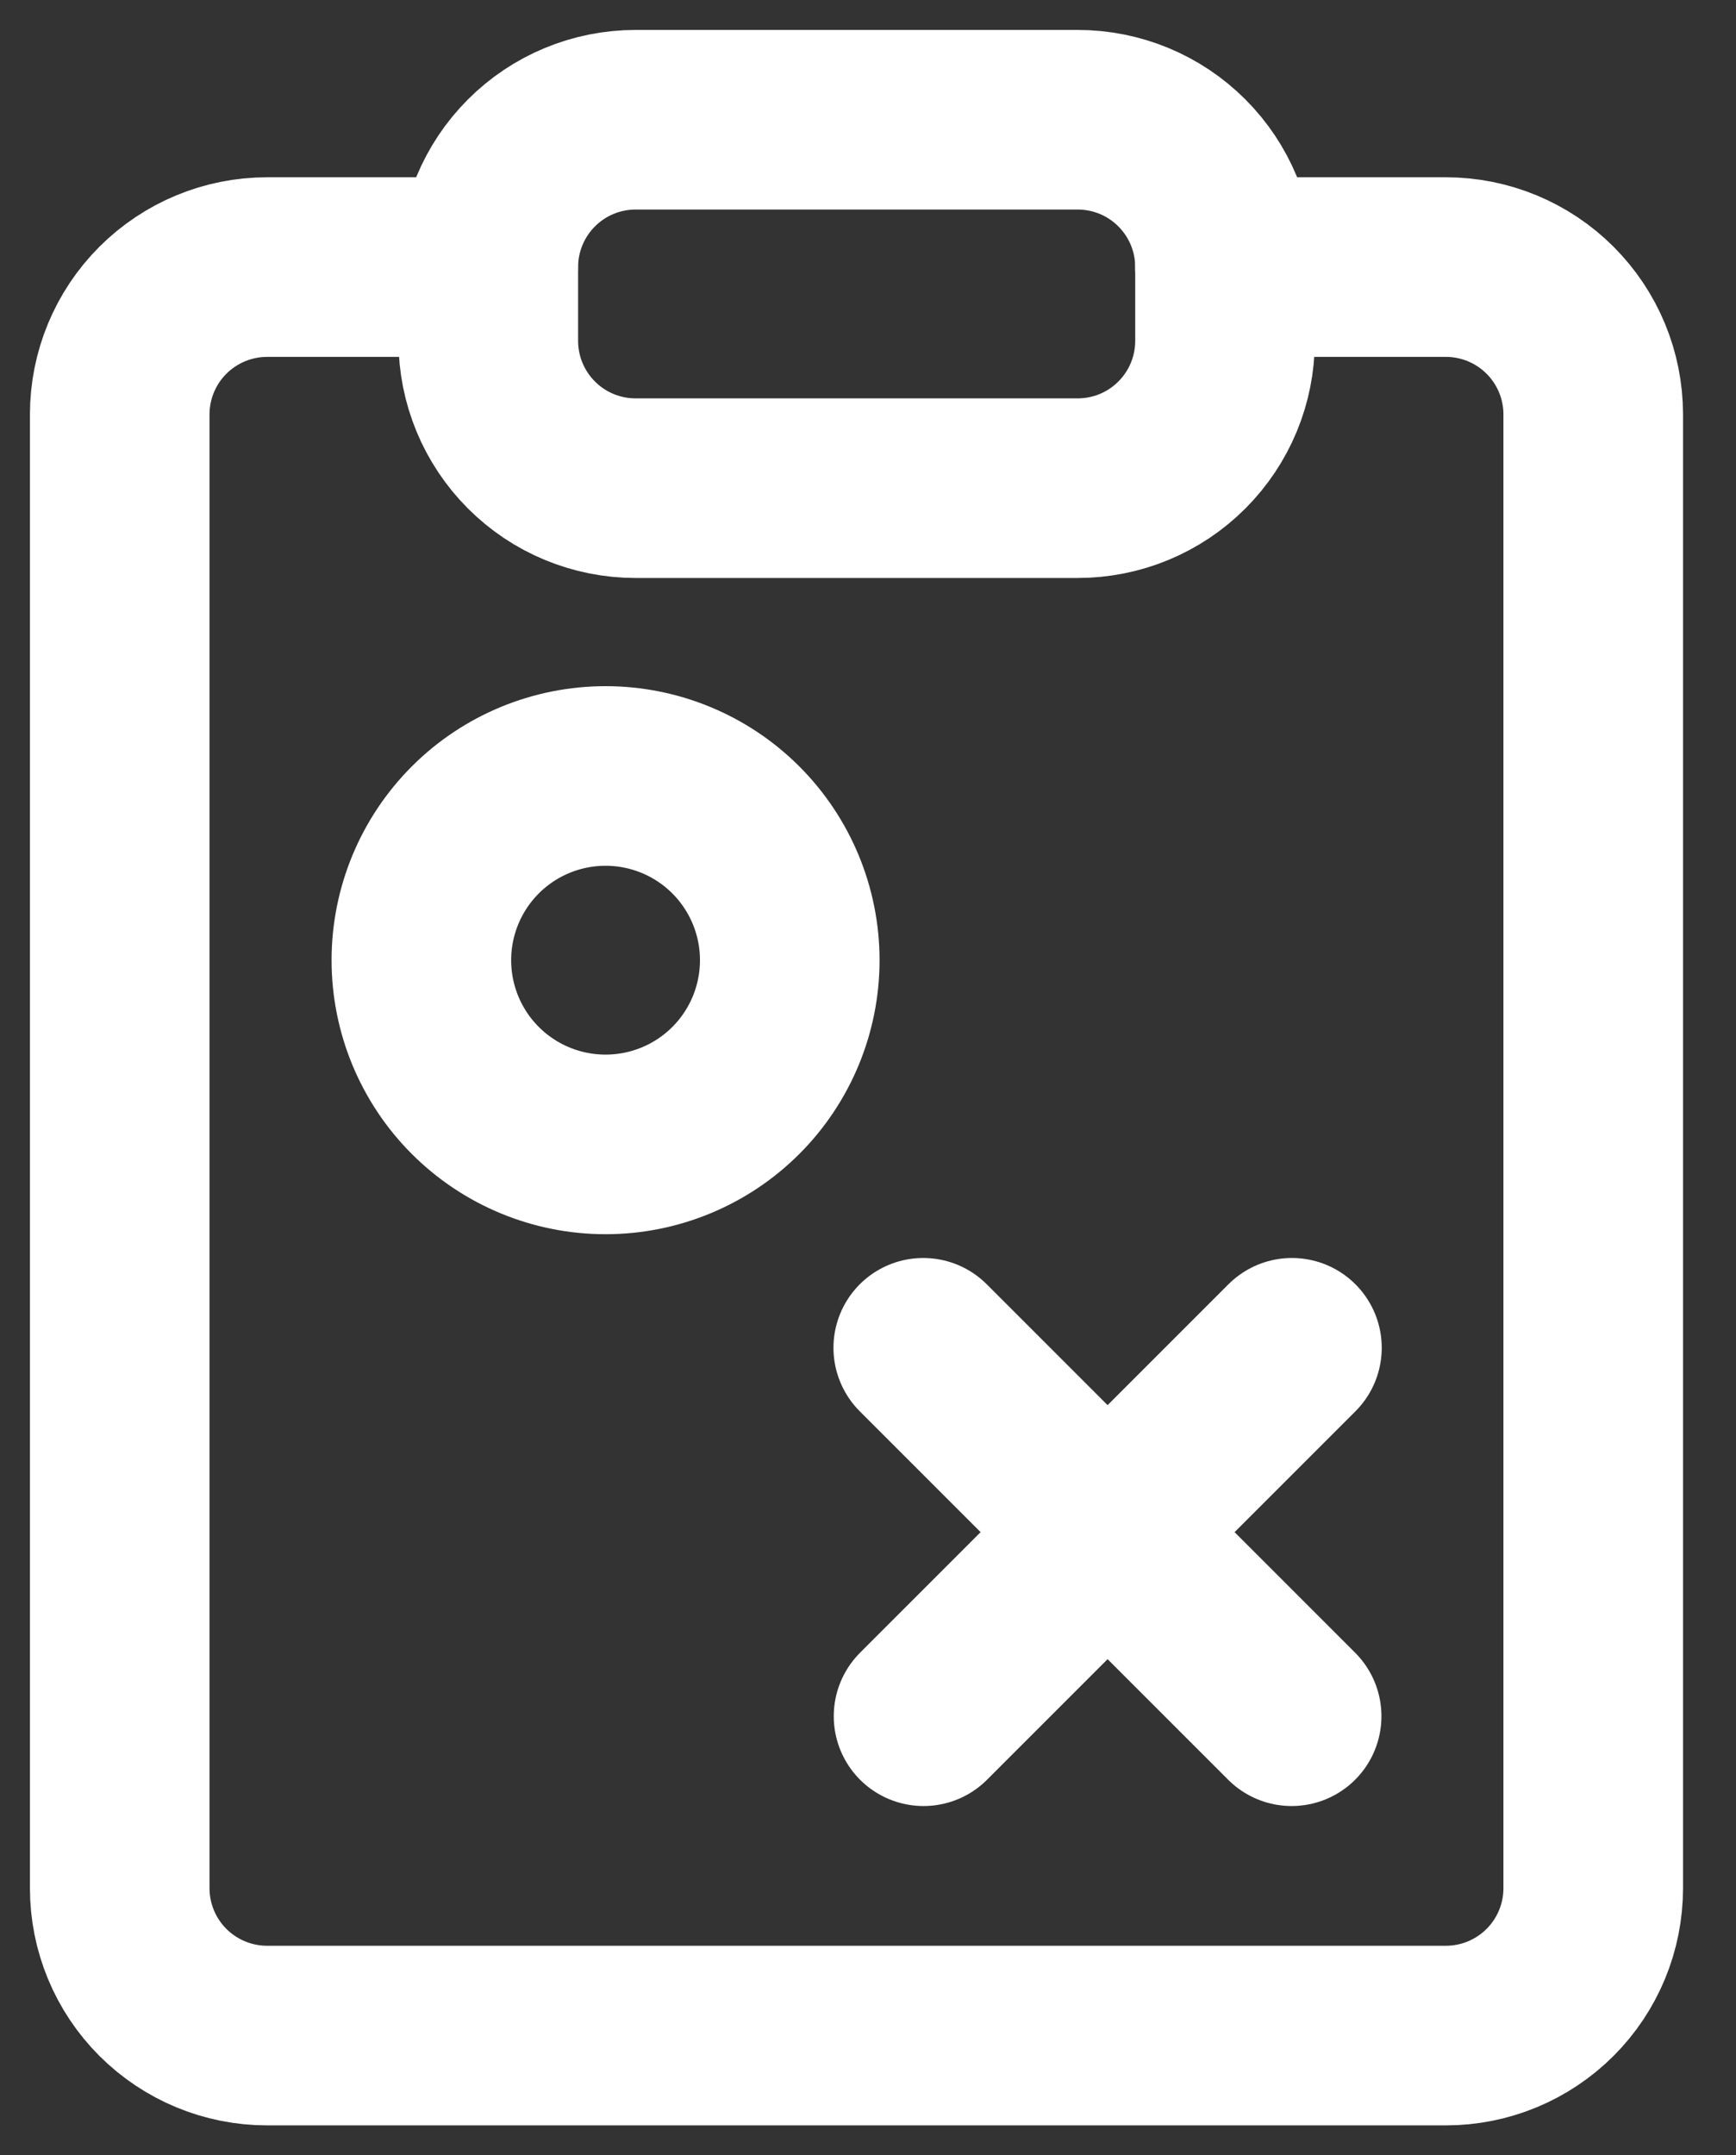 <svg width="29" height="36" viewBox="0 0 29 36" fill="none" xmlns="http://www.w3.org/2000/svg">
<rect x="0" y="0" width="29" height="36" fill="#333333" stroke="none"/>
<path d="M20.462 4.461H24.154C24.807 4.461 25.433 4.721 25.894 5.182C26.356 5.644 26.615 6.27 26.615 6.923V31.538C26.615 32.191 26.356 32.817 25.894 33.279C25.433 33.74 24.807 34 24.154 34H4.462C3.809 34 3.183 33.74 2.721 33.279C2.259 32.817 2 32.191 2 31.538V6.923C2 6.27 2.259 5.644 2.721 5.182C3.183 4.721 3.809 4.461 4.462 4.461H8.154" stroke="white" stroke-width="3" stroke-linecap="round" stroke-linejoin="round"/>
<path d="M15.423 22.512L21.577 28.666M21.582 22.512L15.428 28.666M18.003 2H10.618C9.965 2 9.339 2.259 8.878 2.721C8.416 3.183 8.157 3.809 8.157 4.462V5.692C8.157 6.345 8.416 6.971 8.878 7.433C9.339 7.895 9.965 8.154 10.618 8.154H18.003C18.656 8.154 19.282 7.895 19.743 7.433C20.205 6.971 20.464 6.345 20.464 5.692V4.462C20.464 3.809 20.205 3.183 19.743 2.721C19.282 2.259 18.656 2 18.003 2ZM7.039 16.038C7.039 16.854 7.363 17.637 7.94 18.214C8.517 18.791 9.3 19.115 10.116 19.115C10.932 19.115 11.715 18.791 12.292 18.214C12.869 17.637 13.193 16.854 13.193 16.038C13.193 15.222 12.869 14.44 12.292 13.862C11.715 13.285 10.932 12.961 10.116 12.961C9.3 12.961 8.517 13.285 7.94 13.862C7.363 14.44 7.039 15.222 7.039 16.038Z" stroke="white" stroke-width="3" stroke-linecap="round" stroke-linejoin="round"/>
</svg>
